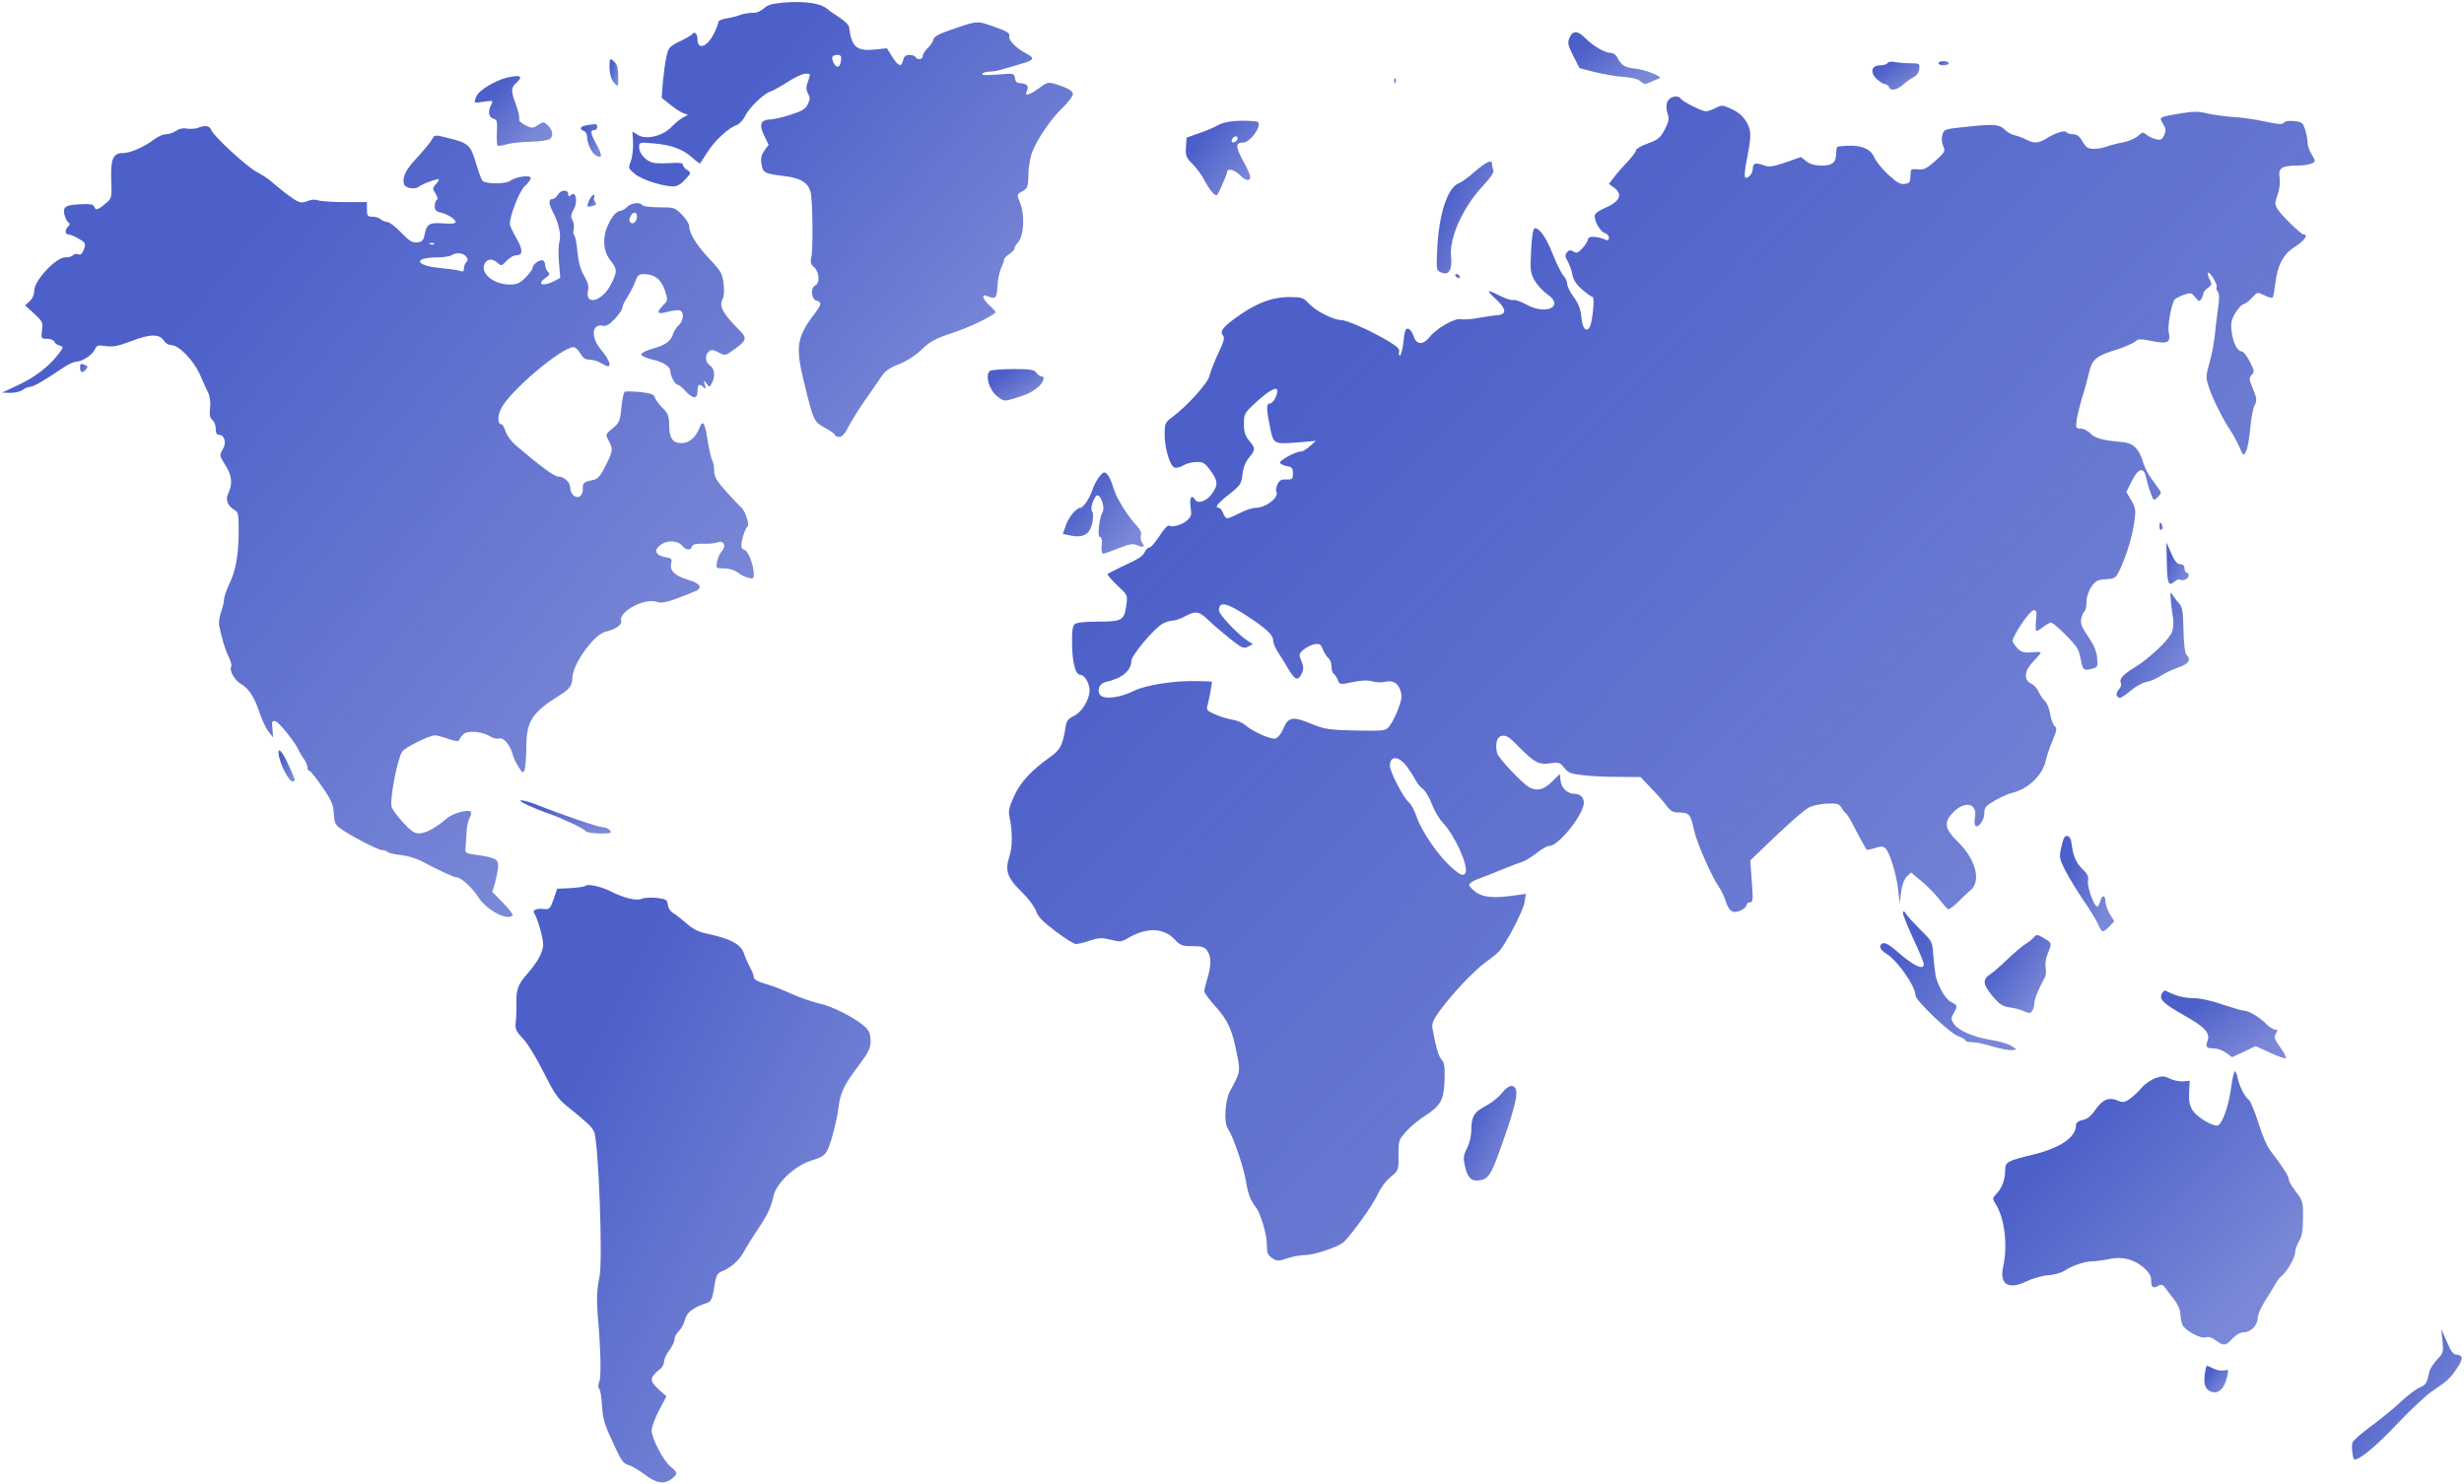 <?xml version="1.0" encoding="UTF-8"?> <svg xmlns="http://www.w3.org/2000/svg" width="923" height="556" viewBox="0 0 923 556" fill="none"> <path d="M293.547 0.96C289.25 1.351 287.531 1.82 286.125 3.15C284.953 4.244 283.391 4.87 281.984 4.792C280.656 4.792 278.625 5.105 277.297 5.574C276.047 6.121 273.625 6.669 272.062 6.903C270.422 7.138 269.094 7.763 269.094 8.233C269.094 8.78 268.391 10.657 267.453 12.534C264.953 17.616 261.281 18.946 261.281 14.723C261.281 12.69 260.109 11.517 259.328 12.768C259.094 13.159 256.984 14.41 254.641 15.505C250.812 17.382 250.422 17.773 249.641 21.213C249.172 23.247 248.625 27.548 248.312 30.754L247.844 36.619L251.047 39.199C252.766 40.607 254.953 42.014 255.969 42.405L257.687 43.031L255.812 44.047C254.797 44.595 252.844 46.159 251.516 47.566C248.312 51.007 241.906 52.493 238.937 50.538L236.906 49.287L237.141 53.588C237.219 55.934 236.828 59.062 236.281 60.469C235.266 62.972 235.266 63.05 237.922 65.239C240.5 67.351 248.234 69.853 252.297 69.853C253.625 69.853 255.187 68.915 256.672 67.272C258.937 64.77 259.016 64.77 257.375 63.675C256.516 63.128 255.812 62.19 255.812 61.72C255.812 61.017 254.406 60.86 251.125 61.095C248.625 61.251 245.578 61.251 244.562 60.938C241.906 60.313 239.406 57.498 239.406 55.152C239.406 53.275 239.484 53.275 245.109 53.744C251.828 54.37 256.047 56.012 259.484 59.218C260.891 60.469 262.141 61.408 262.297 61.173C262.453 61.017 263.625 59.062 265.031 56.95C267.609 52.806 273.078 47.723 275.969 46.863C276.906 46.55 278.391 44.986 279.172 43.344C280.891 40.059 286.047 35.133 288.625 34.273C289.641 33.96 292.531 32.318 295.109 30.676C297.687 28.955 300.656 27.626 301.672 27.626C303.781 27.626 303.703 27.469 302.609 30.676C301.906 32.63 301.906 33.647 302.687 35.055C303.469 36.462 303.469 37.244 302.609 39.043C301.75 40.841 300.422 41.623 296.047 43.031C293.078 43.969 289.641 44.751 288.547 44.751C284.953 44.83 284.25 46.706 286.203 50.694L287.922 54.213L286.359 56.403C285.187 58.123 284.875 59.374 285.266 61.486C285.734 64.77 286.437 65.083 293.625 65.943C299.719 66.647 302.687 68.367 303.625 71.886C304.406 74.78 304.641 92.922 303.937 96.206C303.469 98.239 303.703 99.021 304.953 100.116C306.906 101.758 307.219 106.215 305.422 106.919C303.547 107.623 303.859 112.159 305.812 112.628C307.922 113.175 307.766 114.035 305.187 117.476C298.469 126.312 297.922 129.831 301.125 142.969C304.797 157.905 304.797 157.983 309.094 160.329C311.125 161.424 312.844 162.675 312.844 163.066C312.844 163.379 313.547 163.691 314.406 163.691C315.5 163.691 316.594 162.44 318 159.547C319.172 157.357 321.906 152.978 324.094 149.85C326.281 146.722 329.016 142.812 330.109 141.17C331.672 138.902 333.312 137.729 336.672 136.478C339.484 135.384 342.844 133.272 345.187 131.004C348.469 127.876 350.5 126.782 356.75 124.749C362.922 122.715 371.125 118.805 372.922 117.085C373.156 116.929 372.141 115.756 370.812 114.583C368.078 112.159 367.453 109.969 369.719 110.907C372.922 112.237 373.391 111.846 373.625 107.388C373.703 105.042 374.328 101.993 374.953 100.585C375.578 99.256 376.125 97.77 376.125 97.301C376.125 96.832 376.984 95.893 378.078 95.189C379.172 94.486 380.031 93.547 380.031 93.078C380.031 92.609 380.578 91.592 381.281 90.888C383.625 88.308 384.016 80.41 381.984 75.64C380.891 72.981 380.891 72.825 383 71.652C384.953 70.557 385.109 70.01 385.266 65.239C385.266 62.268 385.969 58.593 386.828 56.559C388.859 51.555 393.859 44.36 398.234 40.138C400.266 38.183 401.906 35.993 401.906 35.367C401.906 34.038 400.031 32.943 395.422 31.536C392.687 30.676 392.297 30.754 389.25 33.022C385.422 35.837 383.469 36.228 384.719 33.96C385.578 32.239 384.641 31.223 381.984 31.145C380.969 31.145 380.344 30.519 380.187 29.268C379.875 27.469 379.797 27.391 373.625 27.939C369.406 28.251 367.609 28.173 367.922 27.626C368.156 27.235 369.406 26.844 370.656 26.844C371.906 26.844 374.484 26.375 376.281 25.749C378.156 25.202 381.125 24.341 382.922 23.794C387.297 22.621 387.687 21.683 384.562 20.119C380.734 18.164 377.609 15.036 378.078 13.472C378.391 12.455 377.219 11.752 372.453 10.031C365.734 7.685 366.516 7.607 355.422 11.439C351.594 12.768 349.875 13.785 349.641 14.801C349.484 15.583 348.547 17.069 347.531 18.007C346.516 18.946 345.656 20.275 345.656 20.979C345.656 22.308 343.703 22.621 342.922 21.37C342.687 20.901 341.594 20.588 340.578 20.588C339.328 20.588 338.625 21.135 338.312 22.543C337.609 25.28 336.594 24.967 334.25 21.292L332.219 18.086L327.844 18.555C320.891 19.259 318.937 17.616 318.078 10.188C318 9.406 316.359 7.763 314.406 6.512C312.453 5.261 310.422 3.853 309.953 3.384C307.297 1.195 301.828 0.335 293.547 0.96ZM315.031 22.699C314.719 25.436 313.312 25.827 312.219 23.403C311.281 21.292 311.672 20.588 313.781 20.588C314.953 20.588 315.266 21.057 315.031 22.699Z" fill="url(#paint0_linear_711_271)"></path> <path d="M587.922 14.175C587.141 16.052 587.297 16.912 589.328 20.9L591.672 25.514L597.375 27C600.5 27.782 605.344 28.642 608.078 28.798C611.281 29.033 613.547 29.58 614.484 30.441C615.656 31.535 616.359 31.613 617.766 30.988C618.703 30.519 620.188 29.893 621.047 29.58C622.375 29.111 622.063 28.798 619.094 27.469C617.219 26.687 614.406 25.905 612.844 25.748C608.859 25.358 607.453 24.576 606.125 22.073C605.422 20.587 604.406 19.805 603.234 19.805C601.125 19.805 596.828 17.225 593.781 14.253C590.969 11.36 589.094 11.36 587.922 14.175Z" fill="url(#paint1_linear_711_271)"></path> <path d="M228.39 23.09C228.078 26.609 228.781 29.815 230.109 31.145C231.594 32.63 231.594 32.63 231.594 28.642C231.594 25.984 231.203 24.185 230.344 23.403C228.859 21.917 228.469 21.839 228.39 23.09Z" fill="url(#paint2_linear_711_271)"></path> <path d="M707.062 23.638C706.75 24.107 705.5 24.498 704.25 24.498C700.969 24.498 700.344 27.157 703.078 29.659C704.172 30.675 705.578 31.536 706.125 31.536C706.75 31.536 707.453 32.083 707.687 32.787C708.234 34.273 710.891 33.647 713.391 31.301C714.328 30.441 715.969 29.346 716.906 28.877C718 28.329 718.781 27.157 718.937 25.827C719.172 23.794 719.016 23.716 715.734 23.716C713.781 23.716 711.203 23.481 709.875 23.247C708.547 22.934 707.375 23.168 707.062 23.638Z" fill="url(#paint3_linear_711_271)"></path> <path d="M726.125 23.716C726.125 24.107 726.984 24.498 728.078 24.498C729.172 24.498 730.031 24.107 730.031 23.716C730.031 23.247 729.172 22.934 728.078 22.934C726.984 22.934 726.125 23.247 726.125 23.716Z" fill="url(#paint4_linear_711_271)"></path> <path d="M189.797 29.111C185.422 30.206 179.563 33.725 178.625 35.837C177.297 38.73 177.297 38.73 181.281 38.104C184.719 37.635 184.875 37.635 184.016 39.199C182.688 41.701 183 43.891 184.797 44.438C186.203 44.908 186.36 45.455 186.125 49.521C186.047 52.024 186.125 54.291 186.36 54.526C186.594 54.761 188 54.604 189.485 54.135C190.969 53.666 195.031 53.197 198.469 53.118C202.297 53.04 205.344 52.571 206.047 52.024C207.453 50.851 206.985 48.583 205.031 46.784C203.703 45.611 203.469 45.611 201.516 46.862C199.641 48.114 199.25 48.114 196.828 46.941C195.266 46.159 194.25 45.22 194.485 44.673C194.719 44.126 194.172 41.701 193.313 39.355C191.36 34.038 191.36 32.943 193.313 31.145C196.203 28.564 195.031 27.86 189.797 29.111Z" fill="url(#paint5_linear_711_271)"></path> <path d="M522.297 30.441C522.297 31.301 522.531 31.536 522.766 30.91C523 30.363 522.922 29.659 522.688 29.424C522.453 29.112 522.219 29.581 522.297 30.441Z" fill="url(#paint6_linear_711_271)"></path> <path d="M624.562 38.183C624.094 39.434 624.172 40.92 624.641 42.484C625.344 44.439 625.187 45.377 623.625 48.505C621.906 51.711 621.125 52.337 617.297 53.745C614.797 54.605 612.844 55.778 612.844 56.247C612.844 56.794 611.359 58.827 609.562 60.704C607.687 62.659 605.422 65.24 604.484 66.569L602.687 68.915L604.641 70.323C608.078 72.903 606.75 75.64 600.891 78.064C599.25 78.768 597.766 79.785 597.453 80.41C596.828 82.13 599.328 86.823 601.125 87.292C601.984 87.526 602.687 88.308 602.687 89.012C602.687 90.029 602.297 90.185 601.359 89.794C598.391 88.465 594.875 88.386 594.875 89.559C594.875 90.185 593.937 91.749 592.844 92.922C591.125 94.799 590.578 94.955 589.406 94.251C588.312 93.547 587.766 93.626 586.984 94.564C586.203 95.502 586.203 96.128 587.219 97.849C587.922 99.022 588.703 101.289 589.016 102.931C589.406 104.965 590.5 106.607 592.766 108.562C594.484 110.047 596.281 111.299 596.594 111.299C597.453 111.299 596.516 120.448 595.578 122.403C594.25 124.827 592.766 123.107 592.375 118.884C592.141 115.912 591.359 113.879 589.562 111.377C588.156 109.5 587.062 107.232 587.062 106.372C587.062 105.434 586.437 104.026 585.578 103.166C584.797 102.228 583 98.709 581.672 95.268C579.25 89.09 576.75 85.493 574.953 85.493C574.328 85.493 573.859 88.23 573.547 93.704C573.156 101.289 573.234 102.149 574.875 105.121C575.891 106.841 578 109.109 579.562 110.204C586.359 114.818 579.016 118.337 571.516 113.957C569.562 112.941 567.531 112.237 566.984 112.393C566.359 112.628 564.172 112.002 562.062 110.908C556.75 108.249 556.437 108.483 560.344 112.081C564.328 115.678 564.484 117.867 560.891 118.102C559.562 118.18 556.437 118.649 553.859 119.118C551.281 119.588 548.312 119.822 547.219 119.588C544.875 119.119 538.078 123.028 535.5 126.313C533.156 129.363 530.5 129.206 529.562 126C529.094 124.592 528.234 123.341 527.531 123.185C526.515 122.95 526.125 123.889 525.734 128.033C525.422 130.848 524.797 133.194 524.406 133.194C524.015 133.194 523.859 132.569 524.094 131.787C524.406 130.77 523.312 129.754 519.64 127.564C513.156 123.732 504.406 119.9 502.297 119.9C499.484 119.9 492.844 116.46 490.344 113.801C488.156 111.455 487.609 111.299 482.844 111.299C476.203 111.299 469.64 113.957 461.984 119.744C457.844 122.872 456.906 124.28 458.156 125.765C458.859 126.547 458.39 128.111 456.281 132.569C454.797 135.697 453.39 139.372 453.078 140.779C452.531 143.438 444.797 152.04 439.25 156.185C436.437 158.296 436.281 158.609 436.281 162.832C436.281 167.993 438.234 174.561 439.953 175.187C440.656 175.422 442.14 175.109 443.312 174.327C444.562 173.623 446.75 173.076 448.312 173.076C450.734 173.076 451.437 173.545 453.469 176.36C456.359 180.27 456.359 181.834 453.781 185.275C451.75 187.933 448.625 188.872 447.609 187.151C446.359 185.118 445.5 186.526 445.969 189.81C446.437 192.782 446.281 193.485 444.797 194.893C443 196.613 439.172 197.708 437.844 196.926C437.453 196.692 435.812 198.412 434.328 200.836C432.765 203.182 431.125 205.137 430.578 205.137C430.031 205.137 429.25 205.841 428.859 206.779C428 208.5 426.906 209.203 419.719 212.566C417.297 213.739 415.109 214.834 414.875 215.068C414.64 215.303 416.281 217.18 418.469 219.291C422.453 222.966 422.453 223.044 421.906 226.798C421.125 232.428 420.344 232.897 411.359 232.897C406.594 232.897 403.312 233.21 402.609 233.836C401.75 234.54 401.515 236.495 401.594 241.656C401.75 248.694 402.922 252.838 404.719 252.838C406.203 252.838 408.156 256.044 408.156 258.547C408.156 262.066 405.265 266.836 402.297 268.243C400.109 269.26 399.484 270.12 399.172 272.31C398.078 279.191 397.219 280.911 393.547 283.492C386.203 288.809 382.375 292.876 379.953 298.115C378.156 301.947 377.687 303.902 378.078 305.622C379.328 311.409 379.328 317.117 378.078 321.027C376.359 326.267 377.375 329.004 382.844 334.321C385.187 336.589 387.531 339.717 388.078 341.281C388.781 343.47 390.656 345.347 395.422 348.944C398.859 351.525 402.297 353.714 403.078 353.714C403.781 353.714 406.125 353.167 408.312 352.385C411.672 351.29 412.844 351.29 416.047 352.072C419.484 353.011 420.109 352.932 422.453 351.525C429.484 347.38 435.812 347.537 439.953 351.916C442.14 354.262 442.844 354.496 446.75 354.496C450.265 354.496 451.281 354.809 452.219 356.217C453.781 358.406 453.781 361.612 452.297 366.539C451.672 368.65 451.125 370.84 451.125 371.387C451.125 372.013 452.922 374.437 455.109 376.861C459.875 382.179 461.515 385.541 463.234 394.378C464.719 401.572 464.719 401.572 460.734 408.844C458.937 412.129 458.39 420.418 459.875 422.685C461.984 425.892 465.734 436.918 466.672 442.313C467.531 447.474 468.39 449.664 470.422 452.323C472.219 454.512 474.562 462.567 474.562 466.32C474.562 469.448 474.875 470.23 476.594 471.403C478.39 472.576 478.859 472.576 482.14 471.481C484.172 470.778 487.219 470.23 489.015 470.23C492.219 470.23 501.047 467.259 503.234 465.46C505.812 463.271 514.484 451.228 516.047 447.553C517.062 445.285 519.015 442.548 520.812 441.062C523.937 438.482 523.937 438.482 523.859 432.851C523.859 427.377 523.937 427.065 526.75 423.937C528.312 422.138 531.437 419.558 533.703 418.15C539.719 414.24 540.812 412.207 541.125 404.778C541.281 399.617 541.047 398.131 539.953 396.958C538.781 395.551 538 392.814 536.594 385.385C536.281 383.508 536.828 382.179 539.016 379.129C543.703 372.638 551.828 363.958 556.516 360.518C558.937 358.797 561.359 356.764 561.828 356.138C564.719 352.541 570.578 341.124 571.047 338.231L571.594 334.868L567.375 335.494C559.797 336.589 555.656 336.276 552.922 334.321C551.516 333.304 550.344 332.053 550.344 331.506C550.344 330.959 551.984 329.864 554.094 329.16C556.125 328.378 560.266 326.814 563.234 325.563C566.281 324.312 569.484 323.139 570.422 322.826C571.281 322.591 573.625 321.184 575.5 319.698C577.297 318.212 579.484 316.961 580.344 316.961C583.859 316.961 593.312 305.075 593.312 300.696C593.312 298.819 591.828 297.411 589.797 297.411C587.141 297.411 584.875 295.3 584.562 292.485L584.328 289.982L581.359 292.876C578.312 295.926 575.812 296.551 572.844 294.987C570.266 293.58 561.281 284.039 560.812 282.163C559.953 278.644 560.734 275.907 562.766 275.672C564.172 275.438 565.578 276.298 568.312 279.191C574.719 285.682 576.359 286.62 580.578 285.994C583.937 285.525 584.328 285.603 585.969 287.715C587.453 289.591 588.547 289.982 593.078 290.452C595.969 290.843 602.062 291.077 606.437 291.077L614.562 291.155L618.547 295.378C620.812 297.646 623.391 300.696 624.406 302.025C625.891 303.98 626.75 304.449 629.25 304.449C632.766 304.449 633.312 305.153 634.641 311.252C635.5 315.553 641.281 328.613 643.937 332.366C644.797 333.617 645.891 335.885 646.359 337.449C647.687 341.515 649.016 342.376 651.906 341.203C653.156 340.655 654.25 339.717 654.25 339.169C654.25 338.544 654.797 338.075 655.5 338.075C656.672 338.075 656.75 337.214 656.203 330.177L655.656 322.357L659.484 318.681C668.312 310.079 675.656 303.511 677.844 302.416C679.094 301.79 682.062 301.165 684.484 301.087C688.078 300.93 688.937 301.165 689.719 302.494C690.187 303.354 690.891 304.293 691.359 304.606C691.75 304.918 692.844 306.561 693.703 308.203C695.891 312.504 698.937 318.056 699.25 318.369C699.328 318.525 700.734 318.29 702.297 317.743C704.406 317.039 705.344 317.039 706.203 317.743C707.766 319.072 710.422 327.518 711.047 333.383L711.594 338.466L712.141 334.243C712.453 331.662 713.312 329.473 714.25 328.456L715.891 326.892L719.797 330.177C721.984 331.975 724.875 334.947 726.281 336.745C727.687 338.544 729.172 340.264 729.562 340.577C730.031 340.89 731.594 339.795 733.156 338.231C734.719 336.667 736.906 334.556 738.078 333.617C742.219 330.333 740.187 322.044 733.625 315.632C728.469 310.627 728 308.281 731.437 304.606C735.969 299.757 740.891 300.852 739.797 306.482C739.562 307.812 739.641 309.063 739.953 309.376C740.969 310.47 743.312 307.343 743.312 304.762C743.312 302.494 743.781 301.947 747.453 299.835C749.641 298.584 752.609 297.255 753.859 297.02C759.797 295.613 765.187 290.373 766.359 284.9C766.672 283.414 767.766 280.051 768.859 277.549C770.5 273.561 770.656 272.779 769.641 272.075C769.094 271.606 768.312 269.573 768 267.618C767.687 265.584 766.828 263.395 765.969 262.613C765.187 261.909 764.172 260.345 763.625 259.172C763.156 257.921 761.906 256.592 760.812 256.122C757.922 254.715 758.312 251.196 761.672 247.833C763.156 246.269 764.406 244.862 764.406 244.549C764.406 244.236 762.844 244.236 760.969 244.393C757.453 244.784 756.203 244.08 753.937 240.483C753.234 239.232 760.266 228.597 761.906 228.597C762.844 228.597 763 229.379 762.687 232.506C762.453 234.618 762.531 236.416 762.844 236.416C763.156 236.416 764.328 235.713 765.422 234.852C766.516 233.992 767.844 233.288 768.312 233.288C769.406 233.288 777.062 240.796 778.234 243.063C778.703 243.923 779.25 245.957 779.562 247.521C780.187 251.04 780.656 251.352 783.625 250.57C785.734 250.023 785.891 249.788 785.578 246.582C785.422 244.158 784.406 241.734 782.219 238.528C779.719 234.852 779.25 233.523 779.641 231.725C779.953 230.395 780.5 229.222 780.891 228.988C781.281 228.675 781.594 227.189 781.594 225.547C781.594 223.748 782.297 221.559 783.391 219.917C784.953 217.571 785.656 217.258 788.859 217.023C792.453 216.789 792.531 216.71 794.406 212.722C796.828 207.327 798.781 200.758 799.562 195.206C800.109 191.218 799.953 190.279 798.391 187.464L796.516 184.336L798.547 180.27C800.891 175.422 803.078 174.796 803.859 178.706C804.172 180.113 804.875 182.772 805.578 184.571C806.75 187.777 806.75 187.777 808.312 186.213C809.719 184.805 809.719 184.571 808.547 183.007C807.922 182.068 806.516 180.192 805.5 178.784C804.484 177.376 803.156 174.64 802.609 172.685C801.281 168.149 798.937 165.959 795.109 165.647C787.844 165.021 784.797 164.239 783.078 162.441C782.141 161.424 780.422 160.564 779.406 160.564C777.609 160.564 777.531 160.407 777.922 157.201C778.234 155.403 779.094 151.806 779.875 149.225C780.734 146.644 781.828 142.5 782.453 139.919C783.625 134.602 785.109 133.351 793.312 130.848C796.047 129.91 798.937 128.659 799.719 128.033C800.891 126.938 801.672 126.86 806.203 127.799C812.062 128.972 813.234 128.346 812.375 124.436C811.906 122.09 813.391 113.879 814.562 112.315C814.953 111.768 816.594 110.986 818.078 110.438C820.656 109.578 820.969 109.656 822.297 111.377C823.547 112.941 823.859 113.097 824.562 112.081C824.953 111.455 825.344 110.517 825.344 109.969C825.344 109.5 826.125 108.483 827.062 107.858C828.625 106.763 828.625 106.45 827.687 104.652C827.141 103.557 826.828 102.462 827.141 102.228C827.766 101.602 830.812 106.685 830.344 107.545C830.109 107.936 830.266 108.718 830.734 109.265C831.359 110.047 831.437 111.768 830.891 115.287C830.5 118.024 829.953 122.716 829.641 125.609C829.328 128.502 828.469 133.272 827.609 136.088C826.281 140.936 826.203 141.483 827.453 145.159C828.781 149.303 833.078 157.905 835.656 161.502C836.437 162.675 837.844 165.256 838.781 167.289C840.344 170.964 840.422 170.964 841.359 169.087C841.906 168.071 842.609 164.239 842.922 160.564C843.234 156.967 843.937 152.978 844.562 151.884C845.5 150.007 845.422 149.303 843.937 145.706C842.453 142.109 842.375 141.562 843.469 140.467C844.562 139.372 844.484 138.903 842.766 135.462C841.672 133.351 840.266 131.63 839.719 131.63C838.078 131.63 836.516 128.502 835.969 124.28C835.578 121.23 835.812 119.9 837.219 117.476C838.156 115.834 839.562 114.192 840.422 113.957C841.281 113.723 842.766 112.55 843.703 111.455C845.5 109.422 845.5 109.344 848.312 110.673C849.797 111.455 851.203 111.768 851.359 111.455C851.594 111.142 851.984 108.874 852.297 106.372C853.156 99.178 855.344 95.112 859.797 92.375C863.156 90.263 864.875 87.839 862.922 87.839C861.984 87.839 854.719 80.801 853.234 78.455C852.062 76.657 852.062 76.109 853.156 72.981C853.937 70.87 854.172 68.289 853.937 66.569C853.312 62.972 854.719 62.033 860.5 62.033C862.687 62.033 865.187 61.642 865.969 61.252C867.453 60.47 867.453 60.391 865.969 57.889C865.109 56.56 864.406 54.526 864.406 53.51C864.406 52.493 864.016 50.304 863.547 48.74C862.687 46.003 862.375 45.69 859.406 45.377C857.453 45.143 855.969 45.377 855.5 46.003C854.953 46.707 853.391 46.628 848.469 45.534C844.953 44.752 839.484 43.97 836.281 43.813C833.078 43.579 828.703 42.953 826.672 42.484C823.625 41.702 821.672 41.702 817.297 42.406C808.391 43.97 808.703 43.735 810.266 46.394C811.359 48.271 811.437 49.053 810.656 50.695C809.875 52.337 809.406 52.572 807.609 52.181C806.359 51.868 804.797 51.086 804.016 50.46C802.766 49.365 802.531 49.444 800.891 50.929C799.875 51.868 797.375 52.962 795.187 53.353C793.078 53.745 790.344 54.448 789.172 54.917C787.922 55.387 785.812 55.778 784.328 55.778C782.219 55.778 781.437 55.308 780.109 53.041C779.016 51.086 778 50.304 776.594 50.304C775.5 50.304 774.484 49.991 774.172 49.6C773.625 48.662 770.187 49.6 766.75 51.789C763.547 53.745 761.906 53.823 759.094 52.337C757.922 51.711 756.047 51.008 754.797 50.695C753.625 50.46 751.984 49.6 751.203 48.818C748.937 46.55 747.531 46.394 737.531 47.41C728.234 48.349 728.156 48.427 727.609 50.617C727.219 51.868 727.375 53.588 727.922 54.761C728.781 56.638 728.547 57.029 725.031 60.235C721.75 63.128 720.734 63.676 718.391 63.441C715.734 63.206 715.656 63.285 715.656 65.943C715.578 68.368 715.266 68.68 713.469 68.915C711.828 69.15 710.422 68.289 707.297 65.396C705.031 63.363 702.766 60.47 702.141 59.062C700.578 55.23 696.125 53.901 688.469 54.917C688.078 54.996 687.844 55.934 687.844 57.029C687.844 60.861 686.594 62.033 682.453 62.033C679.875 62.033 678.078 61.564 676.672 60.469L674.641 58.827L668.859 60.861C664.25 62.425 662.609 62.659 660.969 62.033C657.687 60.782 656.594 61.095 656.594 63.128C656.594 65.083 654.562 67.351 653.703 66.413C653.391 66.1 653.625 63.519 654.172 60.626C656.125 50.773 656.125 49.053 654.25 45.768C653 43.579 651.359 42.171 648.781 40.92C645.344 39.278 644.953 39.278 642.687 40.451C641.359 41.154 639.719 41.702 639.016 41.702C637.531 41.702 630.344 38.105 629.641 37.01C628.625 35.446 625.344 36.15 624.562 38.183ZM478.469 146.41C478.469 148.365 476.828 151.18 475.656 151.18C474.25 151.18 474.328 153.37 475.969 161.189C477.14 166.429 477.297 166.507 487.453 165.647L492.922 165.178L490.734 167.132C489.562 168.227 488 169.166 487.297 169.166C485.344 169.166 479.172 172.528 479.484 173.388C479.64 173.858 480.812 174.405 482.062 174.64C483.937 174.952 484.328 175.422 484.328 177.376C484.328 179.488 484.094 179.722 481.906 179.644C479.953 179.566 479.25 179.957 478.547 181.443C478.078 182.459 477.844 183.711 478.078 184.102C479.406 186.213 474.25 190.279 470.265 190.279C469.172 190.279 466.515 191.139 464.406 192.234C462.297 193.329 460.187 194.189 459.719 194.189C459.25 194.189 458.547 193.329 458.156 192.234C457.765 191.139 457.062 190.279 456.594 190.279C454.797 190.279 456.047 188.637 460.422 185.196C464.64 181.834 465.031 181.365 465.422 177.689C465.734 175.109 466.594 172.919 467.922 171.433C470.344 168.462 470.344 167.993 467.922 165.099C466.437 163.301 465.969 161.893 465.969 158.843C465.969 155.09 466.125 154.777 470.344 150.867C475.344 146.253 478.469 144.611 478.469 146.41ZM467.14 230.786C474.406 235.556 476.906 237.902 476.906 239.935C476.906 240.874 477.687 242.829 478.703 244.314C479.64 245.8 481.437 248.615 482.609 250.649C485.109 254.871 486.281 255.262 487.609 252.369C488.39 250.727 488.39 249.788 487.531 247.755C486.515 245.331 486.515 245.018 488.156 243.532C489.094 242.672 490.969 241.734 492.219 241.421C494.328 241.03 494.719 241.265 495.578 243.376C496.125 244.705 497.062 246.191 497.687 246.66C498.312 247.13 498.781 248.537 498.781 249.788C498.781 250.961 499.172 252.213 499.64 252.447C500.031 252.76 500.734 253.777 501.125 254.793C501.828 256.513 501.906 256.592 506.594 255.575C509.875 254.871 512.297 254.793 513.937 255.262C515.265 255.653 517.297 255.81 518.469 255.497C521.75 254.793 523.625 255.81 524.562 258.625C525.265 260.814 525.109 261.987 523.781 265.585C522.922 267.93 521.437 270.824 520.578 271.919C519.015 273.874 519.015 273.874 507.922 273.717C498 273.483 496.281 273.248 491.672 271.371C484.094 268.243 482.609 268.478 480.578 273.326C479.953 274.89 478.703 276.376 477.844 276.689C476.125 277.158 469.172 274.108 466.359 271.606C465.5 270.824 463.39 269.964 461.672 269.651C459.953 269.416 456.984 268.478 455.109 267.618C452.14 266.366 451.828 265.897 452.297 264.412C452.844 262.457 454.172 255.653 453.937 255.419C453.937 255.34 451.594 255.262 448.781 255.184C440.109 254.949 429.328 256.592 424.719 258.859C419.562 261.44 413.625 262.144 412.14 260.423C410.734 258.625 411.828 256.044 414.25 255.497C420.187 254.246 423.781 251.274 423.781 247.677C423.781 245.566 432.453 235.243 435.656 233.601C436.828 232.976 438.469 232.506 439.406 232.506C440.265 232.506 442.297 231.803 443.859 230.943C447.922 228.753 449.172 228.988 452.609 232.272C454.25 233.914 457.922 237.042 460.656 239.232C465.265 242.907 465.89 243.141 467.531 242.281L469.328 241.343L467.062 239.857C463.39 237.433 456.594 230.161 456.594 228.675C456.594 225.156 459.562 225.781 467.14 230.786ZM526.515 286.542C527.609 287.949 529.172 290.295 530.031 291.859C530.812 293.423 532.14 295.065 533 295.613C533.859 296.16 535.344 298.584 536.281 301.087C537.219 303.589 539.094 306.873 540.578 308.359C544.875 312.895 550.031 324.155 549.016 326.814C548.391 328.534 547.062 328.065 543.234 324.546C538.547 320.245 532.531 311.487 530.656 306.013C529.875 303.667 528.547 301.165 527.687 300.539C525.734 298.975 520.656 289.2 520.656 286.933C520.656 283.257 523.547 283.101 526.515 286.542Z" fill="url(#paint7_linear_711_271)"></path> <path d="M456.516 46.785C455.109 47.567 451.828 49.053 449.172 49.913L444.484 51.555L444.25 55.152C444.016 58.358 444.328 59.062 446.75 61.486C448.234 62.972 450.187 65.631 451.125 67.429C451.984 69.228 453.469 71.417 454.328 72.277C455.812 73.763 455.812 73.763 457.766 69.384C458.859 66.96 459.719 64.692 459.719 64.301C459.719 62.894 462.609 63.676 464.406 65.552C466.516 67.742 468.312 68.133 468.312 66.256C468.312 65.552 467.141 62.894 465.656 60.235C462.766 54.996 462.766 53.432 465.578 53.432C468.703 53.432 473.547 45.846 470.656 45.533C465.266 44.83 458.859 45.377 456.516 46.785ZM463.625 51.789C463.625 52.728 462.062 53.744 461.516 53.197C460.969 52.65 461.984 51.086 462.922 51.086C463.312 51.086 463.625 51.398 463.625 51.789Z" fill="url(#paint8_linear_711_271)"></path> <path d="M219.719 46.941C217.297 47.331 216.828 48.348 218.703 49.052C219.328 49.286 219.875 50.147 219.875 50.929C219.875 53.587 221.594 57.341 223.156 58.201C225.656 59.53 225.734 58.358 223.547 54.291C221.125 49.912 220.969 48.739 222.609 48.739C223.234 48.739 223.781 48.192 223.781 47.566C223.781 46.941 223.312 46.471 222.844 46.471C222.297 46.55 220.891 46.784 219.719 46.941Z" fill="url(#paint9_linear_711_271)"></path> <path d="M74.172 47.88C73.312 48.271 71.516 48.349 70.109 48.192C68.547 47.88 66.984 48.271 65.891 49.053C64.875 49.756 63.234 50.304 62.141 50.304C61.125 50.304 59.094 51.164 57.688 52.259C54.016 55.074 48.859 57.342 46.047 57.342C42.375 57.342 41.359 59.609 41.672 67.586C41.906 74.233 41.906 74.311 39.406 76.344C36.594 78.768 35.812 78.924 35.266 77.361C34.953 76.579 33.625 76.344 30.656 76.5C24.641 76.735 23.547 77.361 24.094 80.254C24.406 81.583 25.031 82.913 25.578 83.304C26.281 83.773 26.281 84.086 25.5 84.868C24.25 86.119 24.328 87.839 25.656 87.839C26.281 87.839 28.078 88.543 29.562 89.481C32.062 90.967 32.219 91.202 31.438 93.391C30.812 95.112 30.266 95.581 29.25 95.268C28.469 95.033 27.609 95.19 27.297 95.659C27.062 96.05 25.734 96.441 24.406 96.441C20.969 96.441 12.922 105.043 12.844 108.718C12.844 110.282 12.219 111.846 11.125 112.863L9.406 114.427L12.844 117.555C15.969 120.448 16.125 120.839 15.734 123.811C15.344 126.86 15.422 126.938 17.609 126.938C18.859 126.938 20.109 127.408 20.344 128.033C20.578 128.659 21.516 129.284 22.375 129.519C23.938 129.988 23.859 130.066 21.594 133.038C17.922 137.652 12.844 141.483 6.438 144.455L0.734 147.114L3.859 147.192C5.578 147.192 7.688 146.723 8.469 146.097C9.328 145.472 10.578 144.924 11.281 144.924C12.531 144.924 16.047 142.891 23.625 137.808C25.422 136.557 27.609 135.54 28.391 135.54C30.656 135.54 34.562 133.038 35.5 131.005C36.203 129.363 36.672 129.206 39.641 129.675C42.375 130.066 44.25 129.675 49.406 127.72C56.359 125.062 59.797 125.062 61.516 127.799C61.984 128.581 63.156 129.284 64.094 129.284C66.984 129.284 72.453 134.915 74.875 140.31C76.047 143.047 77.531 146.254 78.078 147.348C78.625 148.599 78.938 150.867 78.703 152.9C78.391 155.403 78.625 156.576 79.562 157.358C80.266 157.905 80.812 159.391 80.812 160.642C80.812 162.128 81.203 162.91 81.984 162.91C84.094 162.91 84.953 165.803 83.469 168.306C82.141 170.573 82.141 170.651 84.484 174.405C86.984 178.315 87.219 181.443 85.344 185.275C84.406 187.308 85.5 189.81 87.844 191.061C89.25 191.765 89.406 192.703 89.406 198.725C89.406 207.639 88.391 213.661 85.891 218.822C84.797 221.168 83.938 223.67 83.938 224.53C83.938 225.391 83.469 227.502 82.844 229.222C82.219 230.943 81.906 233.21 82.062 234.227C83.234 239.779 84.328 243.376 85.656 246.035C86.438 247.677 86.906 249.319 86.594 249.788C85.812 251.118 87.766 254.793 90.188 256.201C93.312 258.078 95.266 261.127 97.219 266.992C98.156 269.729 99.641 272.935 100.578 274.108L102.297 276.298L102.063 273.092C101.75 270.355 101.906 269.964 103.156 270.198C104.406 270.433 110.578 278.096 111.828 280.99C112.063 281.615 113 283.101 113.781 284.274C114.563 285.369 115.188 286.855 115.188 287.558C115.188 288.262 115.5 288.81 115.891 288.81C116.281 288.81 118.469 291.547 120.734 294.831C124.25 299.992 124.875 301.556 125.031 304.762C125.188 307.812 125.578 308.985 127.063 310.08C130.344 312.66 141.594 318.525 143.156 318.525C144.094 318.525 144.953 318.838 145.188 319.229C145.422 319.542 147.609 320.089 150.031 320.324C152.375 320.558 155.813 321.575 157.609 322.513C165.344 326.58 169.953 328.691 170.969 328.691C172.609 328.691 176.75 332.444 178.938 335.807C182.063 340.89 189.875 345.113 192.063 343.001C192.297 342.688 190.734 340.577 188.469 338.309L184.406 334.165L185.5 330.489C186.047 328.378 186.594 325.719 186.594 324.468C186.672 321.888 185.344 321.262 178.078 320.245C174.328 319.698 174.172 319.62 174.406 317.352C174.484 316.023 174.641 313.442 174.797 311.487C174.953 309.532 175.422 307.186 175.969 306.326C176.438 305.388 176.672 304.449 176.359 304.137C175.266 303.12 169.406 304.762 167.141 306.795C163.547 310.001 159.406 312.269 156.906 312.269C155.266 312.269 153.781 311.253 150.969 308.125C148.859 305.935 146.984 303.276 146.672 302.26C145.969 299.288 148.859 284.274 150.656 281.615C151.828 279.973 160.656 275.594 162.922 275.516C163.547 275.516 165.813 276.063 167.922 276.845C170.734 277.784 171.828 277.862 172.063 277.158C172.219 276.689 172.922 275.672 173.625 275.047C175.109 273.561 180.813 274.03 183.703 275.985C184.719 276.611 186.203 276.923 187.063 276.689C188.625 276.22 191.125 279.113 191.984 282.554C192.297 283.648 193.234 285.76 194.172 287.246C195.734 289.748 195.969 289.826 196.516 288.419C196.828 287.558 197.141 283.727 197.141 279.973C197.219 270.042 199.25 266.992 210.109 260.189C213.391 258.156 214.328 256.748 214.406 254.089C214.406 248.928 222.453 237.746 226.75 236.729C230.734 235.713 233 234.149 232.688 232.663C231.672 229.066 241.672 223.827 246.203 225.547C248.078 226.251 250.813 225.469 260.344 221.559C263.391 220.308 262.375 218.587 257.844 217.258C252.844 215.772 250.734 213.817 251.438 211.08C251.828 209.438 251.594 209.125 249.094 208.734C245.578 208.03 244.797 206.154 247.297 204.277C249.797 202.322 253.625 202.4 255.422 204.355C257.063 206.232 258.625 206.388 259.25 204.746C259.563 203.886 260.734 203.651 263.391 203.729C265.422 203.808 267.922 203.573 268.859 203.182C271.203 202.4 272.141 204.59 270.344 206.623C269.641 207.327 268.859 209.125 268.625 210.455C268.156 212.957 268.156 212.957 271.203 212.957C273.156 212.957 275.109 213.583 276.281 214.443C277.297 215.303 279.172 216.241 280.266 216.476C282.141 216.945 282.375 216.789 282.375 215.225C282.375 211.862 280.266 206.31 278.938 206.075C278.234 205.919 277.688 205.215 277.688 204.511C277.688 202.4 279.172 197.865 279.953 197.317C280.969 196.77 279.094 191.14 277.531 189.967C276.906 189.497 274.406 186.839 271.984 184.102C268.391 180.114 267.531 178.628 267.531 176.438C267.531 174.952 267.219 173.154 266.75 172.372C266.359 171.59 265.578 168.306 265.109 165.178C264.094 158.374 263.234 157.045 262.063 160.251C260.656 163.848 258.156 166.038 255.344 166.038C251.984 166.038 250.734 164.239 250.656 159.313C250.656 155.872 250.266 154.855 248.156 152.822C246.828 151.493 245.578 149.694 245.266 148.912C244.953 147.739 243.703 147.348 239.797 146.879C237.063 146.645 234.406 146.566 234.016 146.801C233.625 147.035 233.078 149.694 232.766 152.744C232.297 157.749 231.984 158.452 229.484 160.486C226.828 162.675 226.75 162.753 228 165.099C229.719 168.384 229.641 168.931 226.828 174.483C225.031 178.237 223.938 179.41 222.375 179.801C218.547 180.583 218.313 180.817 218.313 183.241C218.313 185.9 216.594 187.073 214.797 185.587C214.172 185.04 213.625 183.867 213.625 182.85C213.625 180.739 211.359 178.55 209.094 178.55C207.609 178.55 202.453 174.718 193.156 166.82C191.594 165.49 189.875 163.144 189.406 161.659C188.938 160.173 188.234 159 187.844 159C186.359 159 186.281 155.794 187.766 152.979C191.125 146.332 210.422 130.066 214.875 130.066C215.5 130.066 216.672 131.083 217.375 132.412C218.391 134.133 219.25 134.758 220.969 134.758C222.219 134.758 224.406 135.462 225.813 136.4C229.563 138.746 229.094 135.697 224.875 130.692C221.281 126.313 221.75 121.308 225.656 122.012C227.063 122.325 228.234 121.699 230.344 119.431C231.906 117.789 233.156 115.912 233.156 115.209C233.156 114.583 234.016 112.785 235.031 111.299C235.969 109.813 237.297 107.232 237.922 105.59C238.781 103.166 239.328 102.697 241.203 102.697C245.109 102.697 247.688 104.652 249.016 108.718C250.266 112.472 250.266 112.472 248.234 114.583C245.656 117.32 246.203 117.867 250.344 116.773C252.141 116.303 254.094 116.069 254.719 116.303C256.359 116.929 256.047 120.213 254.25 121.856C253.391 122.638 252.531 123.967 252.219 124.905C251.359 127.799 249.484 129.206 244.797 130.536C242.219 131.239 240.188 132.256 240.188 132.803C240.188 133.273 241.984 134.133 244.25 134.68C248.469 135.618 251.125 137.339 251.125 139.137C251.125 140.858 252.922 144.142 253.781 144.142C254.328 144.142 255.578 145.159 256.75 146.488C257.844 147.739 259.328 148.834 260.031 148.834C260.891 148.834 261.281 148.13 261.281 146.488C261.281 143.986 261.906 143.595 263.547 145.081C264.406 145.941 264.484 145.706 264.016 144.142C263.469 142.265 263.547 142.265 264.641 143.673C265.734 145.159 265.813 145.159 266.672 143.517C268 141.014 267.688 138.043 265.969 136.948C264.172 135.775 263.938 133.038 265.5 131.709C266.359 130.927 267.219 131.005 269.172 132.021C271.594 133.351 271.75 133.273 274.797 131.083C279.641 127.72 279.953 126.704 277.219 123.967C270.813 117.555 269.25 114.739 270.656 112.159C271.203 111.064 271.359 108.953 271.047 106.216C270.578 102.462 270.031 101.524 265.813 97.067C260.891 91.827 258.156 87.37 258.156 84.711C258.156 83.851 256.906 81.896 255.422 80.41C252.844 77.751 252.531 77.673 246.906 77.673C243.703 77.673 240.813 77.282 240.578 76.891C239.797 75.64 236.516 75.953 235.031 77.439C234.328 78.221 233.234 78.846 232.609 78.924C230.734 79.237 229.328 80.879 227.688 84.477C225.578 89.168 225.969 94.251 228.703 97.614C231.281 100.898 231.281 101.758 228.859 106.529C225.656 112.941 219.016 114.739 220.266 108.875C220.656 107.311 220.188 105.747 218.781 103.322C217.453 101.055 216.672 98.161 216.281 94.251C216.047 91.124 215.422 88.386 215.109 88.152C214.719 87.917 214.641 86.901 214.875 85.884C215.109 84.868 214.953 83.304 214.406 82.444C213.703 81.114 213.859 80.332 214.875 78.534C216.516 75.718 215.813 71.496 214.016 72.981C213.078 73.763 212.844 73.685 212.844 72.669C212.844 70.87 209.953 71.105 208.938 72.981C208.469 73.842 207.609 74.545 206.984 74.545C205.422 74.545 205.5 76.422 207.141 79.472C209.25 83.382 210.266 88.074 209.563 90.654C209.172 91.906 209.094 95.424 209.406 98.552L209.875 104.104L207.531 105.356C203.234 107.545 200.813 106.529 204.484 104.026C205.891 103.088 206.047 102.619 205.266 101.837C204.719 101.289 204.25 100.195 204.25 99.491C204.25 98.709 203.938 97.927 203.469 97.614C202.453 96.988 199.563 98.943 199.563 100.195C199.563 100.82 198.391 102.462 196.906 103.948C194.719 106.138 193.625 106.607 191.047 106.607C184.797 106.607 179.719 102.384 181.594 98.709C182.609 96.91 184.484 96.754 186.438 98.552C187.766 99.725 187.922 99.647 189.719 97.77C190.813 96.597 192.375 95.659 193.313 95.659C195.969 95.659 195.969 93.626 193.391 89.168C192.063 86.823 190.969 84.477 190.969 83.929C190.969 80.801 194.563 71.574 196.594 69.697C199.797 66.725 199.484 65.631 195.578 66.178C193.859 66.413 191.828 67.117 191.125 67.742C189.641 68.993 181.984 68.993 180.734 67.742C180.344 67.351 179.25 64.301 178.234 60.939C176.203 54.136 175.5 53.51 166.906 51.477C163 50.46 162.766 50.538 161.906 52.102C161.438 53.041 159.016 56.012 156.516 58.749C151.984 63.598 150.734 66.022 151.281 68.837C151.594 70.479 155.344 71.183 156.906 69.932C158.234 68.837 164.406 66.647 164.406 67.273C164.406 67.586 163.859 68.446 163.156 69.15C161.984 70.479 161.984 70.714 163.156 72.512C163.859 73.685 164.094 74.624 163.625 74.936C163.156 75.171 162.844 76.266 162.844 77.282C162.844 78.612 163.391 79.237 165.031 79.628C167.766 80.254 170.656 82.131 170.656 83.225C170.656 83.773 169.016 83.929 165.969 83.695C160.734 83.304 159.875 83.851 159.016 88.074C158.625 90.107 158.078 90.654 156.281 90.811C154.484 91.045 153.391 90.341 150.266 87.135C148.156 84.946 145.813 83.147 145.031 83.147C144.25 83.147 143.156 82.678 142.609 82.131C142.141 81.662 140.734 81.192 139.563 81.192C137.688 81.192 137.453 80.879 137.453 78.455V75.718H129.25C124.719 75.718 120.266 75.406 119.25 75.093C118.078 74.624 116.594 74.78 115.188 75.327C113.469 76.031 112.609 76.031 111.125 75.249C109.328 74.311 104.719 70.714 101.516 67.898C100.578 67.038 98.234 65.553 96.359 64.536C92.609 62.659 79.719 50.773 79.016 48.505C78.469 47.098 76.75 46.863 74.172 47.88ZM238.625 81.036C238.625 82.913 237.141 84.32 236.203 83.382C235.578 82.756 235.578 82.131 236.281 80.879C237.141 79.159 238.625 79.316 238.625 81.036ZM162.609 91.436C162.375 91.671 161.672 91.749 161.125 91.514C160.5 91.28 160.734 91.045 161.594 91.045C162.453 90.967 162.922 91.202 162.609 91.436ZM174.563 96.05C175.344 96.988 175.344 97.536 174.719 98.161C174.172 98.709 173.781 99.803 173.781 100.586C173.781 101.68 173.469 101.915 172.453 101.524C171.672 101.211 168.313 100.742 165.031 100.429C155.578 99.569 154.484 96.519 163.625 96.441C165.969 96.441 168.469 96.05 169.094 95.659C170.813 94.486 173.469 94.721 174.563 96.05Z" fill="url(#paint10_linear_711_271)"></path> <path d="M552.453 64.301C550.031 66.491 547.375 68.368 546.594 68.602C542.375 70.01 539.016 80.019 538.391 93.157C538 101.133 538 101.289 539.875 102.071C542.687 103.401 544.094 101.133 543.547 95.972C542.844 89.012 548.156 77.361 555.656 69.463C558.312 66.647 559.719 64.614 559.406 63.91C559.172 63.207 558.937 62.19 558.937 61.564C558.937 59.609 557.062 60.391 552.453 64.301Z" fill="url(#paint11_linear_711_271)"></path> <path d="M220.734 75.014C219.641 77.516 219.797 77.751 222.062 77.125C223.391 76.812 223.625 76.499 222.922 75.639C222.453 75.092 222.297 74.232 222.609 73.763C222.844 73.371 222.766 72.981 222.375 72.981C221.984 72.981 221.281 73.919 220.734 75.014Z" fill="url(#paint12_linear_711_271)"></path> <path d="M545.266 103.479C545.5 103.87 546.125 104.261 546.516 104.261C546.984 104.261 547.063 103.87 546.828 103.479C546.594 103.01 545.969 102.697 545.578 102.697C545.109 102.697 545.031 103.01 545.266 103.479Z" fill="url(#paint13_linear_711_271)"></path> <path d="M30.031 137.886C30.031 139.685 31.047 139.919 32.297 138.355C33 137.495 32.922 137.182 31.906 136.791C30.109 136.088 30.031 136.166 30.031 137.886Z" fill="url(#paint14_linear_711_271)"></path> <path d="M370.969 138.902C368.781 140.153 370.5 146.331 373.781 148.677C376.047 150.397 376.281 150.397 379.953 149.303C384.641 147.895 386.906 146.8 389.25 144.689C391.047 142.968 391.516 141.014 390.109 141.014C389.563 141.014 388.703 140.388 388.156 139.606C387.375 138.511 385.891 138.277 379.641 138.277C375.5 138.277 371.594 138.589 370.969 138.902Z" fill="url(#paint15_linear_711_271)"></path> <path d="M411.438 179.096C410.578 180.348 409.641 182.146 409.328 183.241C408.469 186.212 405.812 190.279 404.719 190.279C403.156 190.279 400.266 193.798 399.172 197.082L398.156 200.054L401.203 200.679C405.812 201.618 408.312 200.132 409.172 195.909C409.562 193.798 409.562 192.155 409.094 191.608C408.156 190.592 409.953 185.587 411.125 185.587C412.453 185.587 413.938 190.357 413.078 191.765C411.75 193.876 410.969 201.227 412.062 201.227C412.688 201.227 412.922 202.243 412.688 204.354C412.531 206.075 412.766 207.482 413.156 207.482C413.547 207.482 416.203 206.544 418.938 205.449C423.156 203.807 424.328 203.572 425.969 204.276C428.156 205.293 429.094 204.902 427.844 203.338C427.375 202.791 427.141 201.618 427.375 200.679C427.688 199.663 427.141 198.411 425.969 197.16C422.219 193.172 418.312 186.838 417.141 183.006C415.969 179.096 414.719 176.985 413.547 176.985C413.234 176.985 412.297 177.923 411.438 179.096Z" fill="url(#paint16_linear_711_271)"></path> <path d="M808.938 197.395C808.938 198.256 809.25 198.803 809.719 198.49C810.109 198.256 810.266 197.552 809.953 196.926C809.406 195.284 808.938 195.44 808.938 197.395Z" fill="url(#paint17_linear_711_271)"></path> <path d="M811.672 210.219C811.75 218.43 812.297 219.916 814.406 218.039C815.187 217.335 816.203 216.944 816.594 217.179C817.766 217.883 819.875 216.866 819.875 215.615C819.875 214.989 819.562 214.52 819.094 214.52C818.703 214.52 818.312 213.816 818.312 212.956C818.312 211.94 817.766 211.392 816.75 211.392C815.578 211.392 814.641 210.297 813.312 207.248L811.516 203.181L811.672 210.219Z" fill="url(#paint18_linear_711_271)"></path> <path d="M813.234 225.468C813.469 227.814 813.859 230.864 814.094 232.193C814.25 233.523 814.094 235.634 813.625 236.807C812.531 239.7 805.031 246.816 799.484 250.179C795.109 252.838 793.625 254.558 794.563 256.122C794.797 256.513 794.406 257.53 793.703 258.312C792.375 259.797 792.688 261.439 794.25 261.439C794.641 261.439 796.438 260.188 798.234 258.703C799.953 257.217 802.609 255.731 804.094 255.496C805.656 255.184 808 254.167 809.484 253.15C810.969 252.212 813.859 250.804 815.969 250.101C819.953 248.771 820.891 247.129 819.016 245.252C818.469 244.705 818 241.03 817.922 236.025C817.766 228.987 817.531 227.501 816.203 226.015C815.344 225.077 814.25 223.591 813.703 222.731C813 221.48 812.922 222.027 813.234 225.468Z" fill="url(#paint19_linear_711_271)"></path> <path d="M104.484 283.335C105.266 287.01 108.234 292.719 109.484 292.719C110.813 292.719 110.813 292.641 108.234 286.932C105.656 281.145 103.703 279.269 104.484 283.335Z" fill="url(#paint20_linear_711_271)"></path> <path d="M197.922 301.79C200.266 302.807 203.625 304.214 205.344 304.761C210.5 306.56 218.859 310.47 219.406 311.408C219.719 311.878 222.062 312.269 224.719 312.269C228.859 312.269 229.328 312.112 228.469 311.096C227.922 310.47 226.75 309.923 225.812 309.923C224.172 309.923 210.578 305.309 201.359 301.634C195.109 299.209 192.453 299.288 197.922 301.79Z" fill="url(#paint21_linear_711_271)"></path> <path d="M772.219 317.117C771.281 321.184 771.359 321.575 773.625 326.11C774.953 328.691 778 333.696 780.422 337.293C782.922 340.812 785.344 344.956 785.969 346.364C787.297 349.57 787.766 349.648 790.188 347.067L791.984 345.191L790.266 342.376C789.406 340.812 788.625 338.7 788.625 337.605C788.625 335.181 787.375 335.181 786.75 337.684C786.438 338.778 785.969 339.639 785.578 339.639C784.406 339.639 781.75 332.132 782.141 330.02C782.453 328.534 781.984 327.518 780.656 326.188C777.922 323.686 776.672 321.027 776.125 316.961C775.891 314.537 775.344 313.364 774.406 313.207C773.469 313.051 772.922 313.911 772.219 317.117Z" fill="url(#paint22_linear_711_271)"></path> <path d="M219.328 331.897C219.016 332.209 216.437 332.6 213.703 332.757L208.703 332.991L207.375 336.901C206.125 340.42 205.812 340.811 203.859 340.577C200.969 340.264 199.328 340.968 200.109 342.141C201.437 344.33 203.391 351.133 203.469 353.792C203.469 356.607 201.437 360.439 197.687 364.662C194.094 368.728 193.312 370.683 193.469 375.766C193.469 378.503 193.391 381.865 193.156 383.273C192.922 385.463 193.312 386.401 196.047 389.294C197.844 391.249 201.281 396.958 203.781 402.041C207.609 409.626 209.016 411.737 212.219 414.318C219.953 420.574 221.516 421.981 222.531 424.015C224.172 427.299 225.891 472.341 224.562 478.441C223.547 483.445 223.391 486.73 224.016 494.08C225.031 505.967 225.266 515.742 224.484 517.696C224.016 518.869 224.016 519.964 224.406 520.199C224.797 520.433 225.344 523.327 225.5 526.533C225.891 532.32 226.359 533.649 231.047 543.58C232.766 547.256 233.859 548.585 235.422 548.898C236.516 549.211 239.25 550.774 241.437 552.417C245.891 555.857 248.937 556.248 251.75 553.981C253.937 552.104 253.937 551.869 251.203 549.523C248.391 547.177 244.094 538.888 244.094 535.917C244.094 534.744 245.344 531.381 246.828 528.488L249.641 523.17L246.828 520.668C243.078 517.149 243.156 516.367 247.609 512.614C248.234 512.066 248.781 510.893 248.781 510.033C248.781 509.173 249.641 507.296 250.734 505.888C251.828 504.481 252.687 502.604 252.687 501.744C252.687 500.884 253.391 499.554 254.25 498.772C255.109 497.99 256.203 496.035 256.594 494.393C257.375 491.578 259.641 489.858 265.344 487.981C266.125 487.668 266.828 486.339 267.141 484.54C268.312 477.346 268.391 477.111 270.969 476.095C274.094 474.765 277.219 471.872 278.781 468.744C279.484 467.415 281.75 463.739 283.859 460.611C287.531 455.138 288.859 452.322 289.719 448.256C290.734 443.33 297.609 436.839 303.781 434.884C309.25 433.164 309.641 432.695 311.672 426.126C312.687 422.607 313.781 417.68 314.094 415.1C314.719 409.47 316.125 406.498 321.828 398.991C325.422 394.143 326.125 392.657 326.125 389.998C326.125 387.73 325.656 386.323 324.406 385.072C321.125 381.787 311.906 377.017 306.984 376.001C304.328 375.375 299.875 373.889 297.141 372.638C294.406 371.387 290.734 369.901 289.016 369.354C283.469 367.633 282.375 367.086 282.375 366.069C282.375 365.444 281.75 363.802 280.891 362.316C280.109 360.83 279.172 358.719 278.859 357.702C277.687 353.792 274.094 351.837 264.484 349.726C261.437 349.1 259.328 347.927 257.062 345.894C255.266 344.33 253.078 342.61 252.141 342.062C251.203 341.593 250.344 340.264 250.187 339.091C249.953 337.136 249.562 336.823 246.047 336.432C243.937 336.197 241.359 336.354 240.422 336.745C238.391 337.605 234.016 336.588 228.859 334.008C225.109 332.131 220.187 331.036 219.328 331.897Z" fill="url(#paint23_linear_711_271)"></path> <path d="M712.844 342.141C712.844 342.844 714.641 347.223 716.75 351.837C718.938 356.451 720.656 360.674 720.656 361.221C720.656 363.802 716.594 361.768 709.953 355.904C707.922 354.105 706.203 353.167 705.422 353.401C703.469 354.183 704.094 355.825 706.906 357.546C710.969 360.126 717.531 369.588 717.531 372.951C717.531 374.828 730.266 387.027 733.469 388.2C735.031 388.747 736.281 389.529 736.281 389.842C736.281 390.155 737.375 390.467 738.703 390.467C740.031 390.467 743.547 391.171 746.438 392.109C749.406 392.97 752.609 393.595 753.625 393.439L755.422 393.204L753.469 391.875C752.375 391.171 749.094 390.155 746.125 389.685C739.25 388.591 733.625 386.166 731.906 383.586C730.734 381.787 730.734 381.474 731.984 379.363C733.391 376.861 733.313 376.626 730.656 375.297C728.703 374.28 725.734 369.119 725.031 365.287C724.797 363.88 724.406 360.439 724.172 357.702C723.859 352.854 723.703 352.619 719.719 348.709C717.453 346.441 714.953 343.783 714.25 342.766C713.234 341.202 712.922 341.124 712.844 342.141Z" fill="url(#paint24_linear_711_271)"></path> <path d="M761.906 351.133C761.359 351.837 759.875 353.01 758.625 353.792C757.375 354.574 754.406 357.076 751.984 359.422C749.563 361.768 746.672 364.271 745.5 365.053C742.531 366.929 742.766 368.884 746.438 373.263C748.938 376.235 750.188 377.095 752.531 377.408C754.094 377.564 756.594 378.19 758 378.815C760.188 379.754 760.656 379.754 761.281 378.737C761.672 378.112 762.063 376.782 762.063 375.844C762.063 374.358 763.391 370.996 766.047 366.069C766.438 365.365 766.516 363.723 766.281 362.472C766.047 361.221 766.359 358.953 767.063 357.311C768.703 353.323 768.703 353.323 765.656 351.524C763.156 350.038 762.844 350.038 761.906 351.133Z" fill="url(#paint25_linear_711_271)"></path> <path d="M809.797 372.247C808.703 374.437 810.422 376.079 818.469 380.615C826.125 384.916 828 387.105 826.906 390.077C826.047 392.266 826.516 392.814 829.406 392.814C830.656 392.814 832.688 393.596 833.859 394.456L836.125 396.098L840.578 394.065L844.953 391.953L850.422 394.456C853.391 395.863 856.047 396.724 856.281 396.489C856.516 396.254 855.578 394.378 854.172 392.423C851.984 389.373 851.75 388.591 852.531 387.262C853.313 386.01 853.313 385.776 852.297 385.776C851.594 385.776 850.109 384.837 849.016 383.743C846.438 381.162 842.531 378.738 840.813 378.738C840.109 378.738 836.438 377.643 832.609 376.392C828.469 374.906 824.016 373.968 821.438 373.968C817.844 373.89 814.953 373.108 811.125 371.153C810.813 370.996 810.266 371.544 809.797 372.247Z" fill="url(#paint26_linear_711_271)"></path> <path d="M835.656 408.218C834.64 415.334 832.14 421.746 830.5 421.746C828.234 421.746 822.844 418.384 821.359 416.038C820.187 414.161 819.875 412.441 820.031 409.235L820.265 404.934L817.687 405.168C816.281 405.246 814.094 404.777 812.844 404.152C810.812 403.135 810.031 403.057 807.453 403.917C805.812 404.543 803.469 406.107 802.297 407.514C801.203 408.844 799.172 410.72 797.922 411.659C795.89 413.066 795.265 413.144 793.312 412.362C789.953 410.955 787.687 411.893 784.953 415.725C783.312 418.149 781.828 419.322 780.109 419.635C778.625 419.948 777.687 420.652 777.687 421.355C777.687 426.125 771.984 430.035 761.515 432.616C751.828 434.962 751.125 435.353 751.125 438.481C751.125 441.843 749.953 445.128 747.844 447.317C746.281 448.959 746.281 449.116 747.531 451.071C750.89 456.232 752.14 466.554 750.422 474.374C748.859 481.177 752.219 483.445 759.094 480.082C761.437 478.988 764.953 477.971 767.14 477.815C769.328 477.658 771.984 476.955 773.234 476.173C776.203 474.218 780.734 472.654 783.703 472.575C785.109 472.575 787.922 472.184 790.109 471.715C795.031 470.699 799.406 471.793 803.078 475C804.953 476.642 805.812 478.127 805.812 479.535C805.812 482.35 806.437 482.898 808.39 481.803C809.719 481.099 810.265 481.255 811.203 482.663C811.906 483.601 813.39 485.635 814.64 487.199C815.812 488.684 816.75 490.952 816.75 492.203C816.75 493.376 817.062 495.175 817.453 496.191C818.312 498.459 824.484 501.822 826.437 501.04C827.297 500.727 828.625 501.118 830.031 502.213C833 504.402 833.703 504.324 836.281 501.509C837.609 500.101 839.25 499.163 840.5 499.163C843.156 499.163 845.656 496.582 845.734 493.845C845.734 492.672 846.828 490.17 848 488.215C849.25 486.26 850.969 483.367 851.906 481.803C852.765 480.239 853.937 478.597 854.406 478.284C856.281 477.111 859.719 471.324 859.719 469.369C859.719 468.353 860.422 466.398 861.203 465.068C862.297 463.27 862.687 461.08 862.687 456.31C862.765 450.289 862.609 449.898 860.109 446.613C858.625 444.737 857.375 442.625 857.375 441.922C857.375 440.67 855.187 437.308 850.187 430.739C849.172 429.488 847.297 424.952 845.969 420.652C844.64 416.429 843 412.519 842.375 412.05C840.89 410.955 838.937 407.201 838.234 403.917C838 402.588 837.453 401.415 837.14 401.415C836.828 401.415 836.125 404.464 835.656 408.218Z" fill="url(#paint27_linear_711_271)"></path> <path d="M562.531 409.626C561.359 411.112 558.625 413.302 556.516 414.396C552.219 416.586 551.125 418.384 551.125 423.702C551.125 425.657 550.422 428.472 549.562 430.192C548.156 432.851 548.078 433.79 548.781 436.996C549.797 441.375 551.203 442.704 554.25 442.235C557.531 441.766 558.547 440.202 562.062 430.349C568.625 412.05 569.484 406.889 566.047 406.889C565.266 406.889 563.625 408.14 562.531 409.626Z" fill="url(#paint28_linear_711_271)"></path> <path d="M914.953 502.369C915.344 506.514 915.266 506.983 912.922 509.407C911.594 510.815 910.266 512.848 910.031 513.943C909.094 518.322 908.703 518.869 906.359 519.886C904.953 520.511 901.75 522.935 899.172 525.36C896.594 527.784 891.594 531.85 888.078 534.431C884.563 537.011 881.438 539.748 881.203 540.608C880.734 542.094 881.359 546.864 881.984 546.864C884.016 546.864 889.953 541.938 897.609 533.883C902.766 528.409 908.781 522.779 910.891 521.372C916.516 517.618 917.922 516.367 920.188 512.926C922.688 509.251 922.766 507.921 920.578 507.609C918.703 507.374 918.391 506.905 916.047 501.509L914.484 497.99L914.953 502.369Z" fill="url(#paint29_linear_711_271)"></path> <path d="M825.891 514.959C825.422 518.556 826.125 520.59 828.156 521.372C831.047 522.466 833.234 520.433 834.328 515.663C834.875 513.161 834.797 513.004 833.156 513.474C832.141 513.708 830.344 513.395 829.172 512.77C828 512.222 826.828 511.675 826.672 511.675C826.516 511.675 826.125 513.161 825.891 514.959Z" fill="url(#paint30_linear_711_271)"></path> <defs> <linearGradient id="paint0_linear_711_271" x1="345.404" y1="163.867" x2="243.91" y2="75.433" gradientUnits="userSpaceOnUse"> <stop stop-color="#4D60C9" stop-opacity="0.75"></stop> <stop offset="1" stop-color="#4D60C9"></stop> </linearGradient> <linearGradient id="paint1_linear_711_271" x1="610.136" y1="31.402" x2="598.979" y2="14.472" gradientUnits="userSpaceOnUse"> <stop stop-color="#4D60C9" stop-opacity="0.75"></stop> <stop offset="1" stop-color="#4D60C9"></stop> </linearGradient> <linearGradient id="paint2_linear_711_271" x1="230.48" y1="32.068" x2="227.224" y2="31.143" gradientUnits="userSpaceOnUse"> <stop stop-color="#4D60C9" stop-opacity="0.75"></stop> <stop offset="1" stop-color="#4D60C9"></stop> </linearGradient> <linearGradient id="paint3_linear_711_271" x1="713.011" y1="33.6" x2="706.829" y2="24.713" gradientUnits="userSpaceOnUse"> <stop stop-color="#4D60C9" stop-opacity="0.75"></stop> <stop offset="1" stop-color="#4D60C9"></stop> </linearGradient> <linearGradient id="paint4_linear_711_271" x1="728.704" y1="24.5" x2="727.948" y2="22.887" gradientUnits="userSpaceOnUse"> <stop stop-color="#4D60C9" stop-opacity="0.75"></stop> <stop offset="1" stop-color="#4D60C9"></stop> </linearGradient> <linearGradient id="paint5_linear_711_271" x1="196.994" y1="54.662" x2="180.588" y2="39.096" gradientUnits="userSpaceOnUse"> <stop stop-color="#4D60C9" stop-opacity="0.75"></stop> <stop offset="1" stop-color="#4D60C9"></stop> </linearGradient> <linearGradient id="paint6_linear_711_271" x1="522.695" y1="31.266" x2="522.07" y2="31.093" gradientUnits="userSpaceOnUse"> <stop stop-color="#4D60C9" stop-opacity="0.75"></stop> <stop offset="1" stop-color="#4D60C9"></stop> </linearGradient> <linearGradient id="paint7_linear_711_271" x1="700.633" y1="472.763" x2="426.611" y2="210" gradientUnits="userSpaceOnUse"> <stop stop-color="#4D60C9" stop-opacity="0.75"></stop> <stop offset="1" stop-color="#4D60C9"></stop> </linearGradient> <linearGradient id="paint8_linear_711_271" x1="462.245" y1="73.2" x2="444.951" y2="58.743" gradientUnits="userSpaceOnUse"> <stop stop-color="#4D60C9" stop-opacity="0.75"></stop> <stop offset="1" stop-color="#4D60C9"></stop> </linearGradient> <linearGradient id="paint9_linear_711_271" x1="222.544" y1="58.737" x2="216.188" y2="55.387" gradientUnits="userSpaceOnUse"> <stop stop-color="#4D60C9" stop-opacity="0.75"></stop> <stop offset="1" stop-color="#4D60C9"></stop> </linearGradient> <linearGradient id="paint10_linear_711_271" x1="186.658" y1="343.877" x2="4.314" y2="195.877" gradientUnits="userSpaceOnUse"> <stop stop-color="#4D60C9" stop-opacity="0.75"></stop> <stop offset="1" stop-color="#4D60C9"></stop> </linearGradient> <linearGradient id="paint11_linear_711_271" x1="552.222" y1="102.489" x2="532.994" y2="94.159" gradientUnits="userSpaceOnUse"> <stop stop-color="#4D60C9" stop-opacity="0.75"></stop> <stop offset="1" stop-color="#4D60C9"></stop> </linearGradient> <linearGradient id="paint12_linear_711_271" x1="222.211" y1="77.423" x2="219.707" y2="75.865" gradientUnits="userSpaceOnUse"> <stop stop-color="#4D60C9" stop-opacity="0.75"></stop> <stop offset="1" stop-color="#4D60C9"></stop> </linearGradient> <linearGradient id="paint13_linear_711_271" x1="546.338" y1="104.262" x2="545.355" y2="103.286" gradientUnits="userSpaceOnUse"> <stop stop-color="#4D60C9" stop-opacity="0.75"></stop> <stop offset="1" stop-color="#4D60C9"></stop> </linearGradient> <linearGradient id="paint14_linear_711_271" x1="31.831" y1="139.399" x2="29.994" y2="137.983" gradientUnits="userSpaceOnUse"> <stop stop-color="#4D60C9" stop-opacity="0.75"></stop> <stop offset="1" stop-color="#4D60C9"></stop> </linearGradient> <linearGradient id="paint15_linear_711_271" x1="383.815" y1="150.071" x2="377.007" y2="139.739" gradientUnits="userSpaceOnUse"> <stop stop-color="#4D60C9" stop-opacity="0.75"></stop> <stop offset="1" stop-color="#4D60C9"></stop> </linearGradient> <linearGradient id="paint16_linear_711_271" x1="418.124" y1="207.515" x2="399.207" y2="191.495" gradientUnits="userSpaceOnUse"> <stop stop-color="#4D60C9" stop-opacity="0.75"></stop> <stop offset="1" stop-color="#4D60C9"></stop> </linearGradient> <linearGradient id="paint17_linear_711_271" x1="809.718" y1="198.582" x2="808.596" y2="198.175" gradientUnits="userSpaceOnUse"> <stop stop-color="#4D60C9" stop-opacity="0.75"></stop> <stop offset="1" stop-color="#4D60C9"></stop> </linearGradient> <linearGradient id="paint18_linear_711_271" x1="817.034" y1="218.78" x2="809.614" y2="215.381" gradientUnits="userSpaceOnUse"> <stop stop-color="#4D60C9" stop-opacity="0.75"></stop> <stop offset="1" stop-color="#4D60C9"></stop> </linearGradient> <linearGradient id="paint19_linear_711_271" x1="810.743" y1="261.482" x2="789.135" y2="248.777" gradientUnits="userSpaceOnUse"> <stop stop-color="#4D60C9" stop-opacity="0.75"></stop> <stop offset="1" stop-color="#4D60C9"></stop> </linearGradient> <linearGradient id="paint20_linear_711_271" x1="108.306" y1="292.731" x2="102.889" y2="290.309" gradientUnits="userSpaceOnUse"> <stop stop-color="#4D60C9" stop-opacity="0.75"></stop> <stop offset="1" stop-color="#4D60C9"></stop> </linearGradient> <linearGradient id="paint21_linear_711_271" x1="217.318" y1="312.282" x2="211.665" y2="299.104" gradientUnits="userSpaceOnUse"> <stop stop-color="#4D60C9" stop-opacity="0.75"></stop> <stop offset="1" stop-color="#4D60C9"></stop> </linearGradient> <linearGradient id="paint22_linear_711_271" x1="785.075" y1="348.934" x2="767.416" y2="340.348" gradientUnits="userSpaceOnUse"> <stop stop-color="#4D60C9" stop-opacity="0.75"></stop> <stop offset="1" stop-color="#4D60C9"></stop> </linearGradient> <linearGradient id="paint23_linear_711_271" x1="280.915" y1="555.644" x2="167.316" y2="497.986" gradientUnits="userSpaceOnUse"> <stop stop-color="#4D60C9" stop-opacity="0.75"></stop> <stop offset="1" stop-color="#4D60C9"></stop> </linearGradient> <linearGradient id="paint24_linear_711_271" x1="738.045" y1="393.519" x2="705.84" y2="366.476" gradientUnits="userSpaceOnUse"> <stop stop-color="#4D60C9" stop-opacity="0.75"></stop> <stop offset="1" stop-color="#4D60C9"></stop> </linearGradient> <linearGradient id="paint25_linear_711_271" x1="759.764" y1="379.541" x2="742.351" y2="366.945" gradientUnits="userSpaceOnUse"> <stop stop-color="#4D60C9" stop-opacity="0.75"></stop> <stop offset="1" stop-color="#4D60C9"></stop> </linearGradient> <linearGradient id="paint26_linear_711_271" x1="840.406" y1="396.555" x2="825.945" y2="373.796" gradientUnits="userSpaceOnUse"> <stop stop-color="#4D60C9" stop-opacity="0.75"></stop> <stop offset="1" stop-color="#4D60C9"></stop> </linearGradient> <linearGradient id="paint27_linear_711_271" x1="823.254" y1="503.859" x2="758.934" y2="441.563" gradientUnits="userSpaceOnUse"> <stop stop-color="#4D60C9" stop-opacity="0.75"></stop> <stop offset="1" stop-color="#4D60C9"></stop> </linearGradient> <linearGradient id="paint28_linear_711_271" x1="561.339" y1="442.362" x2="544.084" y2="434.18" gradientUnits="userSpaceOnUse"> <stop stop-color="#4D60C9" stop-opacity="0.75"></stop> <stop offset="1" stop-color="#4D60C9"></stop> </linearGradient> <linearGradient id="paint29_linear_711_271" x1="908.175" y1="546.917" x2="879.051" y2="526.001" gradientUnits="userSpaceOnUse"> <stop stop-color="#4D60C9" stop-opacity="0.75"></stop> <stop offset="1" stop-color="#4D60C9"></stop> </linearGradient> <linearGradient id="paint30_linear_711_271" x1="831.614" y1="521.672" x2="825.565" y2="517.078" gradientUnits="userSpaceOnUse"> <stop stop-color="#4D60C9" stop-opacity="0.75"></stop> <stop offset="1" stop-color="#4D60C9"></stop> </linearGradient> </defs> </svg> 